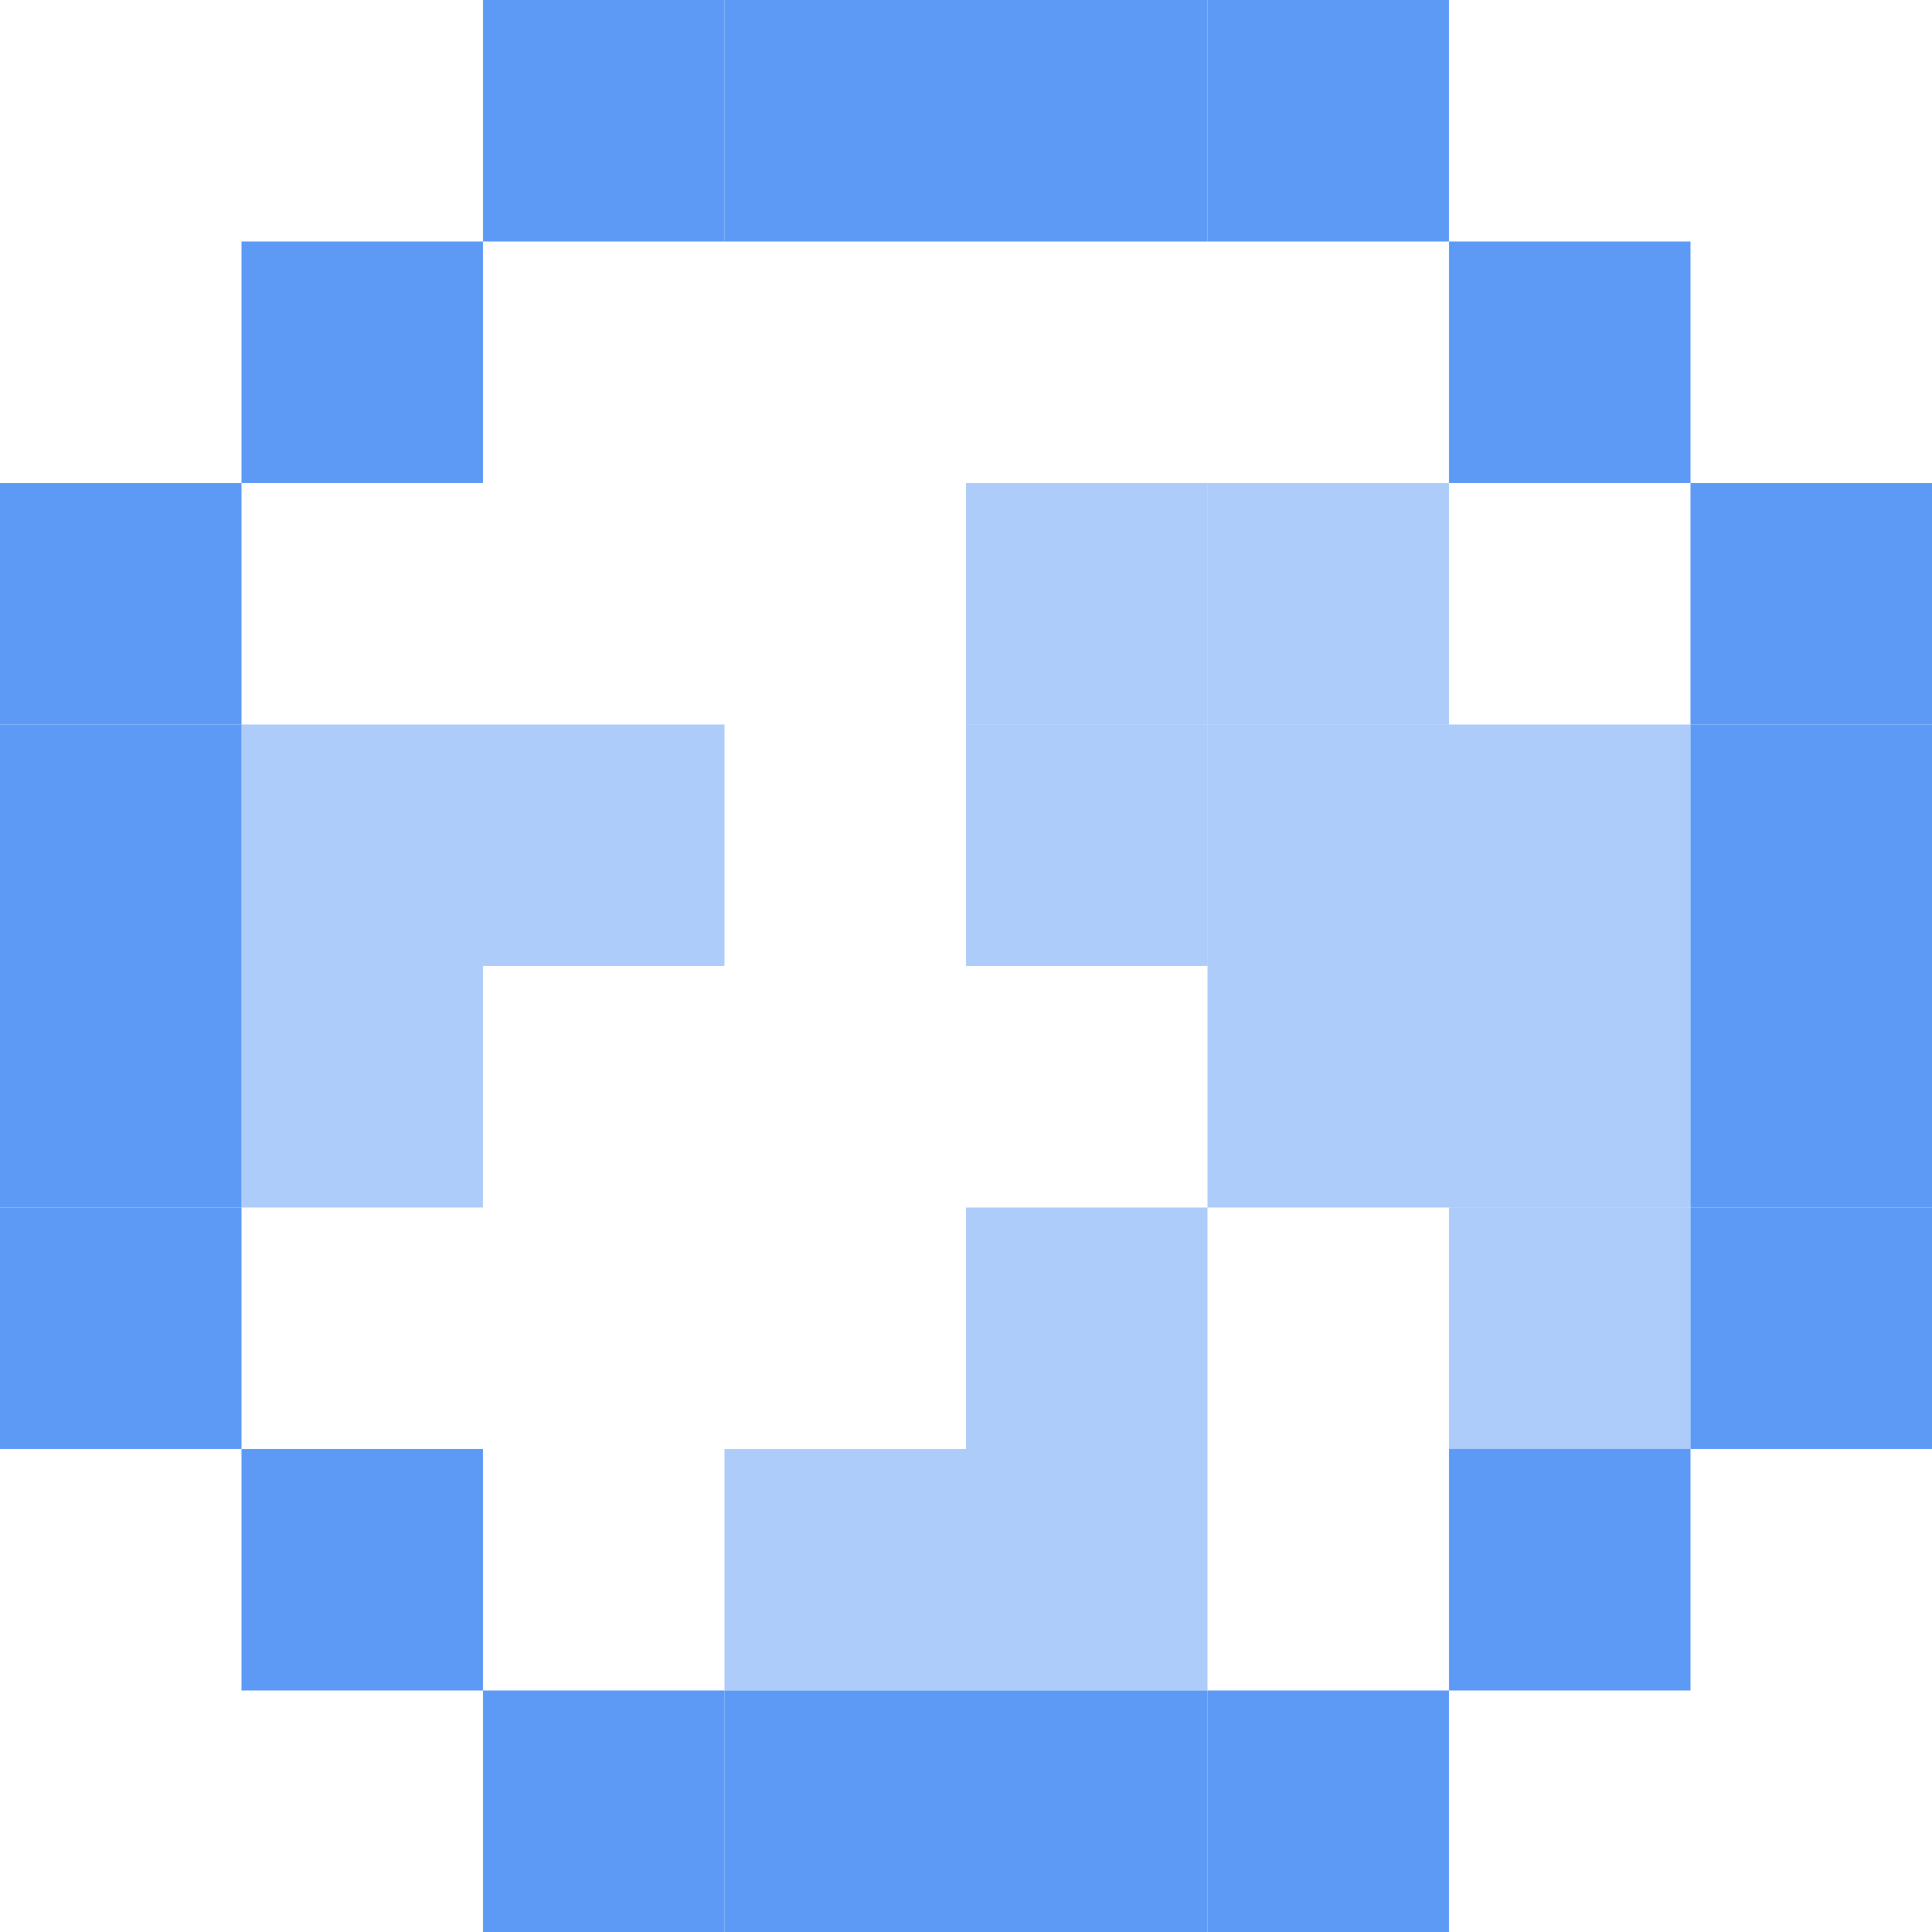 <svg width="48" height="48" viewBox="0 0 48 48" fill="none" xmlns="http://www.w3.org/2000/svg">
<g clip-path="url(#clip0_1602_1087)">
<rect x="6" y="6" width="6" height="6" fill="#5C9AF6"/>
<rect width="6" height="6" transform="matrix(1 0 0 -1 6 42)" fill="#5C9AF6"/>
<rect width="6" height="6" transform="matrix(-1 0 0 1 42 6)" fill="#5C9AF6"/>
<rect x="42" y="42" width="6" height="6" transform="rotate(-180 42 42)" fill="#5C9AF6"/>
<rect y="12" width="6" height="6" fill="#5C9AF6"/>
<rect y="18" width="6" height="6" fill="#5C9AF6"/>
<rect x="42" y="18" width="6" height="6" fill="#5C9AF6"/>
<rect y="24" width="6" height="6" fill="#5C9AF6"/>
<rect x="42" y="24" width="6" height="6" fill="#5C9AF6"/>
<rect y="30" width="6" height="6" fill="#5C9AF6"/>
<rect x="42" y="30" width="6" height="6" fill="#5C9AF6"/>
<rect width="6" height="6" transform="matrix(-1 0 0 1 48 12)" fill="#5C9AF6"/>
<rect opacity="0.5" width="6" height="6" transform="matrix(-1 0 0 1 12 18)" fill="#5C9AF6"/>
<rect opacity="0.5" width="6" height="6" transform="matrix(-1 0 0 1 18 18)" fill="#5C9AF6"/>
<rect opacity="0.5" width="6" height="6" transform="matrix(-1 0 0 1 30 12)" fill="#5C9AF6"/>
<rect opacity="0.5" width="6" height="6" transform="matrix(-1 0 0 1 30 18)" fill="#5C9AF6"/>
<rect opacity="0.5" width="6" height="6" transform="matrix(-1 0 0 1 36 12)" fill="#5C9AF6"/>
<rect opacity="0.5" width="6" height="6" transform="matrix(-1 0 0 1 36 18)" fill="#5C9AF6"/>
<rect opacity="0.5" width="6" height="6" transform="matrix(-1 0 0 1 42 18)" fill="#5C9AF6"/>
<rect opacity="0.5" width="6" height="6" transform="matrix(-1 0 0 1 42 24)" fill="#5C9AF6"/>
<rect opacity="0.5" width="6" height="6" transform="matrix(-1 0 0 1 36 24)" fill="#5C9AF6"/>
<rect opacity="0.5" width="6" height="6" transform="matrix(-1 0 0 1 42 30)" fill="#5C9AF6"/>
<rect opacity="0.5" width="6" height="6" transform="matrix(-1 0 0 1 12 24)" fill="#5C9AF6"/>
<rect opacity="0.5" width="6" height="6" transform="matrix(-1 0 0 1 30 30)" fill="#5C9AF6"/>
<rect opacity="0.5" width="6" height="6" transform="matrix(-1 0 0 1 30 36)" fill="#5C9AF6"/>
<rect opacity="0.5" width="6" height="6" transform="matrix(-1 0 0 1 24 36)" fill="#5C9AF6"/>
<rect x="12" width="6" height="6" fill="#5C9AF6"/>
<rect width="6" height="6" transform="matrix(1 0 0 -1 12 48)" fill="#5C9AF6"/>
<rect x="18" width="6" height="6" fill="#5C9AF6"/>
<rect width="6" height="6" transform="matrix(1 0 0 -1 18 48)" fill="#5C9AF6"/>
<rect x="24" width="6" height="6" fill="#5C9AF6"/>
<rect width="6" height="6" transform="matrix(1 0 0 -1 24 48)" fill="#5C9AF6"/>
<rect x="30" width="6" height="6" fill="#5C9AF6"/>
<rect width="6" height="6" transform="matrix(1 0 0 -1 30 48)" fill="#5C9AF6"/>
</g>
<defs>
<clipPath id="clip0_1602_1087">
<rect width="48" height="48" fill="white"/>
</clipPath>
</defs>
</svg>

